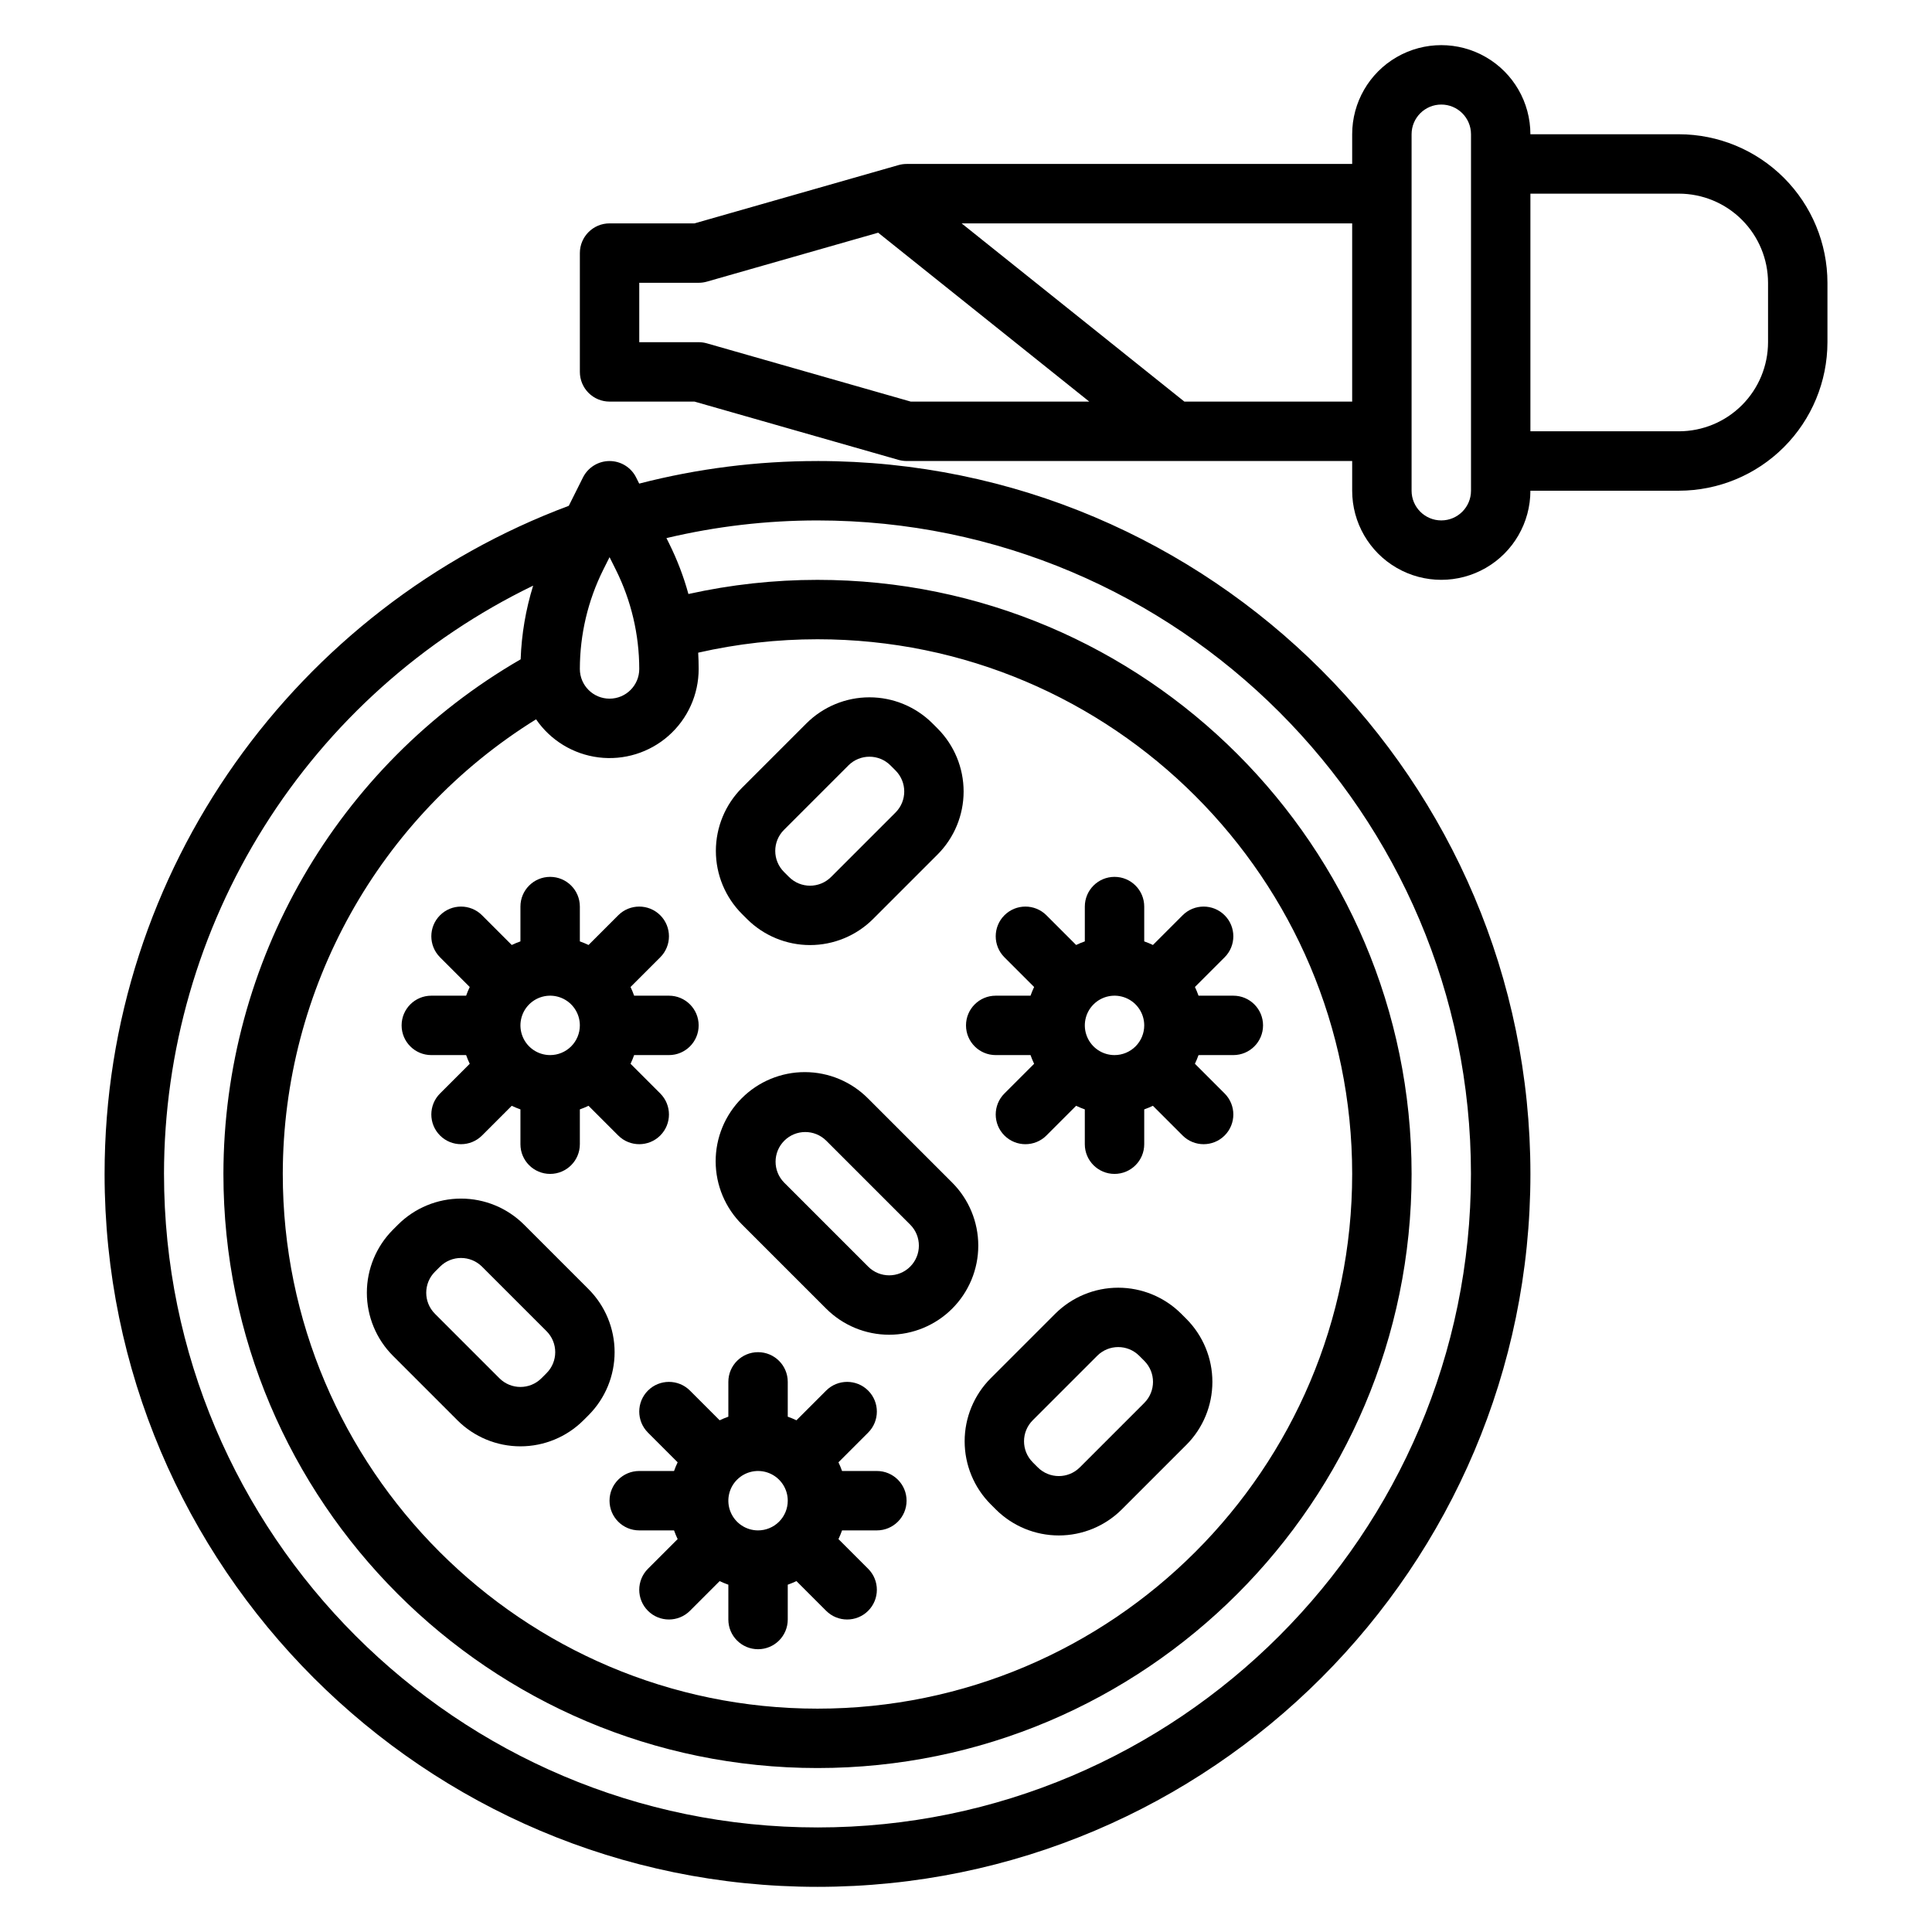 <?xml version="1.0" encoding="UTF-8"?>
<!-- Uploaded to: SVG Find, www.svgrepo.com, Generator: SVG Find Mixer Tools -->
<svg fill="#000000" width="800px" height="800px" version="1.1" viewBox="144 144 512 512" xmlns="http://www.w3.org/2000/svg">
 <g>
  <path d="m588.93 179.58h-39.359c0-8.438-4.5-16.234-11.809-20.453-7.305-4.219-16.309-4.219-23.613 0-7.309 4.219-11.809 12.016-11.809 20.453v7.871h-118.08c-0.73 0-1.461 0.102-2.164 0.305l-54.043 15.441h-22.512c-4.348 0-7.871 3.523-7.871 7.871v31.488c0 2.086 0.828 4.09 2.305 5.566s3.477 2.305 5.566 2.305h22.512l54.043 15.441c0.703 0.199 1.434 0.305 2.164 0.305h118.08v7.871c0 8.438 4.5 16.234 11.809 20.453 7.305 4.219 16.309 4.219 23.613 0 7.309-4.219 11.809-12.016 11.809-20.453h39.359c10.438-0.012 20.441-4.164 27.82-11.543s11.531-17.383 11.543-27.816v-15.746c-0.012-10.434-4.164-20.438-11.543-27.816s-17.383-11.531-27.82-11.543zm-257.61 55.406c-0.707-0.199-1.434-0.301-2.168-0.301h-15.742v-15.746h15.742c0.734 0 1.461-0.102 2.168-0.301l45.402-12.973 55.949 44.762h-47.309zm126.55 15.441-59.031-47.23h103.5v47.23zm75.961 23.617c0 4.348-3.527 7.871-7.875 7.871-4.348 0-7.871-3.523-7.871-7.871v-94.465c0-4.348 3.523-7.871 7.871-7.871 4.348 0 7.875 3.523 7.875 7.871zm78.719-39.359c-0.008 6.258-2.496 12.262-6.926 16.691-4.426 4.426-10.43 6.914-16.691 6.922h-39.359v-62.977h39.359c6.262 0.008 12.266 2.5 16.691 6.926 4.43 4.43 6.918 10.43 6.926 16.691z"/>
  <path d="m360.64 266.18c-15.938-0.012-31.812 1.996-47.246 5.981l-0.816-1.629v-0.004c-1.332-2.664-4.059-4.348-7.039-4.348-2.981 0-5.707 1.684-7.043 4.348l-3.758 7.516c-71.773 26.805-123.02 96.059-123.02 177.06 0 104.18 84.754 188.93 188.93 188.93s188.93-84.754 188.93-188.93c-0.004-104.18-84.758-188.93-188.93-188.93zm-74.578 68.441c3.82 5.586 9.859 9.262 16.578 10.098 6.715 0.832 13.469-1.258 18.539-5.738 5.074-4.484 7.977-10.93 7.973-17.699 0-1.441-0.043-2.879-0.125-4.316 10.371-2.363 20.977-3.555 31.613-3.555 78.129 0 141.7 63.566 141.7 141.7 0.004 78.133-63.562 141.7-141.7 141.7-78.129 0-141.7-63.566-141.7-141.7 0.055-49.059 25.434-94.617 67.117-120.48zm11.605-13.34c0.008-9.129 2.133-18.133 6.207-26.305l1.664-3.324 1.66 3.324c4.074 8.172 6.199 17.176 6.211 26.305 0 4.348-3.523 7.871-7.871 7.871s-7.871-3.523-7.871-7.871zm62.977 307.01c-95.496 0-173.18-77.691-173.18-173.18h-0.004c0.027-32.551 9.219-64.434 26.52-92.004 17.301-27.574 42.012-49.719 71.309-63.906-1.965 6.336-3.078 12.902-3.312 19.527-48.699 28.164-78.711 80.129-78.77 136.38 0 86.812 70.629 157.44 157.44 157.44s157.44-70.625 157.44-157.44c-0.004-86.812-70.629-157.44-157.45-157.44-11.5 0-22.969 1.258-34.199 3.75-1.277-4.652-3.008-9.168-5.16-13.484l-0.668-1.336v0.004c13.117-3.113 26.551-4.684 40.027-4.68 95.496 0 173.18 77.691 173.18 173.18 0.004 95.496-77.688 173.19-173.18 173.19z"/>
  <path d="m396.34 490.8c4.426-4.426 6.914-10.434 6.914-16.699 0-6.262-2.488-12.27-6.914-16.699l-22.266-22.266v0.004c-4.422-4.473-10.441-7-16.73-7.019-6.289-0.02-12.324 2.469-16.77 6.918-4.445 4.445-6.938 10.48-6.918 16.77 0.02 6.289 2.547 12.309 7.019 16.73l22.266 22.266v-0.004c4.426 4.43 10.434 6.918 16.699 6.918 6.262 0 12.27-2.488 16.699-6.918zm-22.266-11.133-22.266-22.266c-3.043-3.078-3.027-8.035 0.031-11.098 3.062-3.059 8.02-3.074 11.102-0.031l22.266 22.266c3.074 3.074 3.074 8.059 0 11.133-3.074 3.074-8.059 3.074-11.133 0z"/>
  <path d="m299.97 485.64-17.098-17.098c-4.43-4.422-10.438-6.902-16.695-6.902-6.262 0-12.27 2.481-16.699 6.902l-1.352 1.352c-4.422 4.434-6.906 10.438-6.906 16.699 0 6.262 2.484 12.27 6.906 16.699l17.094 17.094v0.004c4.434 4.422 10.438 6.902 16.699 6.902s12.266-2.481 16.699-6.902l1.352-1.352c4.422-4.434 6.906-10.438 6.906-16.699 0-6.262-2.484-12.27-6.906-16.699zm-11.133 22.262-1.352 1.352c-3.078 3.07-8.055 3.07-11.133 0l-17.094-17.094c-3.07-3.074-3.07-8.055 0-11.133l1.352-1.352v0.004c3.074-3.07 8.055-3.07 11.133 0l17.094 17.094c3.07 3.074 3.07 8.055 0 11.129z"/>
  <path d="m457.04 492.16c-4.434-4.422-10.438-6.906-16.699-6.906s-12.27 2.484-16.699 6.906l-17.094 17.094c-4.426 4.434-6.906 10.441-6.906 16.699 0 6.262 2.481 12.27 6.906 16.703l1.352 1.352-0.004-0.004c4.434 4.422 10.441 6.906 16.699 6.906 6.262 0 12.27-2.484 16.699-6.906l17.094-17.094h0.004c4.422-4.434 6.902-10.438 6.902-16.699s-2.481-12.266-6.902-16.699zm-9.781 23.617-17.094 17.094h-0.004c-3.074 3.07-8.055 3.07-11.133 0l-1.352-1.352h0.004c-3.07-3.074-3.07-8.055 0-11.129l17.094-17.094v-0.004c3.074-3.07 8.055-3.07 11.129 0l1.352 1.352c3.07 3.078 3.07 8.055 0 11.133z"/>
  <path d="m341.97 387.55c4.434 4.418 10.438 6.902 16.699 6.902 6.258 0 12.266-2.484 16.695-6.902l17.098-17.098c4.422-4.434 6.906-10.438 6.906-16.699s-2.484-12.266-6.906-16.699l-1.352-1.352c-4.434-4.422-10.438-6.906-16.699-6.906-6.262 0-12.266 2.484-16.699 6.906l-17.094 17.094c-4.422 4.434-6.906 10.441-6.906 16.703 0 6.258 2.484 12.266 6.906 16.699zm9.781-23.617 17.094-17.094v-0.004c3.078-3.066 8.059-3.066 11.133 0l1.352 1.352c3.07 3.078 3.07 8.059 0 11.133l-17.094 17.094c-3.078 3.07-8.059 3.07-11.133 0l-1.352-1.352c-3.07-3.074-3.07-8.055 0-11.129z"/>
  <path d="m321.28 423.61c4.348 0 7.871-3.523 7.871-7.871 0-4.348-3.523-7.871-7.871-7.871h-9.227c-0.277-0.785-0.594-1.555-0.953-2.305l7.871-7.871h0.004c3.074-3.074 3.074-8.059 0-11.133-3.074-3.074-8.062-3.074-11.137 0l-7.871 7.871c-0.75-0.359-1.52-0.676-2.301-0.953v-9.227c0-4.348-3.527-7.871-7.875-7.871-4.348 0-7.871 3.523-7.871 7.871v9.227c-0.785 0.277-1.551 0.594-2.305 0.953l-7.871-7.871c-3.074-3.074-8.059-3.074-11.133 0s-3.074 8.059 0 11.133l7.871 7.871c-0.355 0.75-0.676 1.52-0.953 2.305h-9.227c-4.348 0-7.871 3.523-7.871 7.871 0 4.348 3.523 7.871 7.871 7.871h9.227c0.277 0.785 0.598 1.555 0.953 2.305l-7.871 7.871c-3.074 3.074-3.074 8.059 0 11.133s8.059 3.074 11.133 0l7.871-7.871c0.754 0.359 1.52 0.676 2.305 0.953v9.227c0 4.348 3.523 7.871 7.871 7.871 4.348 0 7.875-3.523 7.875-7.871v-9.227c0.781-0.277 1.551-0.594 2.301-0.953l7.871 7.871c3.074 3.074 8.062 3.074 11.137 0 3.074-3.074 3.074-8.059 0-11.133l-7.871-7.871h-0.004c0.359-0.75 0.676-1.52 0.953-2.305zm-31.488 0c-3.184 0-6.055-1.918-7.273-4.859-1.215-2.941-0.543-6.328 1.707-8.578 2.254-2.25 5.637-2.926 8.578-1.707 2.945 1.219 4.863 4.09 4.863 7.273 0 2.09-0.832 4.09-2.309 5.566-1.477 1.477-3.477 2.305-5.566 2.305z"/>
  <path d="m470.85 423.61c4.348 0 7.871-3.523 7.871-7.871 0-4.348-3.523-7.871-7.871-7.871h-9.227c-0.277-0.785-0.598-1.555-0.953-2.305l7.871-7.871c3.074-3.074 3.074-8.059 0-11.133-3.074-3.074-8.059-3.074-11.133 0l-7.871 7.871c-0.75-0.355-1.52-0.676-2.305-0.953v-9.227c0-4.348-3.523-7.871-7.871-7.871s-7.871 3.523-7.871 7.871v9.227c-0.785 0.277-1.555 0.594-2.305 0.953l-7.871-7.871c-3.074-3.074-8.059-3.074-11.133 0-3.074 3.074-3.074 8.059 0 11.133l7.871 7.871c-0.355 0.75-0.676 1.52-0.953 2.305h-9.227c-4.348 0-7.871 3.523-7.871 7.871 0 4.348 3.523 7.871 7.871 7.871h9.227c0.277 0.785 0.594 1.551 0.953 2.305l-7.871 7.871c-3.074 3.074-3.074 8.059 0 11.133 3.074 3.074 8.059 3.074 11.133 0l7.871-7.871c0.75 0.355 1.52 0.676 2.301 0.953v9.227c0 4.348 3.527 7.871 7.875 7.871s7.871-3.523 7.871-7.871v-9.227c0.781-0.277 1.551-0.594 2.301-0.953l7.871 7.871c3.078 3.074 8.062 3.074 11.137 0 3.074-3.074 3.074-8.059 0-11.133l-7.871-7.871h-0.004c0.359-0.75 0.676-1.52 0.953-2.301zm-31.488 0c-3.184 0-6.055-1.918-7.273-4.859s-0.547-6.328 1.707-8.578c2.25-2.25 5.637-2.926 8.578-1.707s4.859 4.09 4.859 7.273c0 2.09-0.828 4.09-2.305 5.566-1.477 1.477-3.481 2.305-5.566 2.305z"/>
  <path d="m376.38 549.57c4.348 0 7.871-3.523 7.871-7.871 0-4.348-3.523-7.871-7.871-7.871h-9.227c-0.277-0.785-0.594-1.555-0.953-2.305l7.871-7.871c3.074-3.074 3.074-8.059 0-11.133s-8.059-3.074-11.133 0l-7.871 7.871c-0.75-0.359-1.52-0.676-2.305-0.953v-9.227c0-4.348-3.523-7.871-7.871-7.871-4.348 0-7.871 3.523-7.871 7.871v9.227c-0.785 0.277-1.555 0.594-2.305 0.953l-7.871-7.871c-3.074-3.074-8.059-3.074-11.133 0-3.074 3.074-3.074 8.059 0 11.133l7.871 7.871c-0.359 0.75-0.676 1.52-0.953 2.305h-9.227c-4.348 0-7.871 3.523-7.871 7.871 0 4.348 3.523 7.871 7.871 7.871h9.227c0.277 0.785 0.594 1.555 0.953 2.305l-7.871 7.871c-3.074 3.074-3.074 8.059 0 11.133 3.074 3.074 8.059 3.074 11.133 0l7.871-7.871c0.75 0.359 1.52 0.676 2.305 0.953v9.227c0 4.348 3.523 7.871 7.871 7.871 4.348 0 7.871-3.523 7.871-7.871v-9.227c0.785-0.277 1.555-0.594 2.305-0.953l7.871 7.871c3.074 3.074 8.059 3.074 11.133 0s3.074-8.059 0-11.133l-7.871-7.871c0.359-0.75 0.676-1.52 0.953-2.305zm-31.488 0c-3.184 0-6.055-1.918-7.273-4.859-1.219-2.941-0.543-6.328 1.707-8.578s5.637-2.926 8.578-1.707 4.859 4.09 4.859 7.273c0 2.086-0.828 4.09-2.305 5.566-1.477 1.477-3.481 2.305-5.566 2.305z"/>
 </g>
</svg>